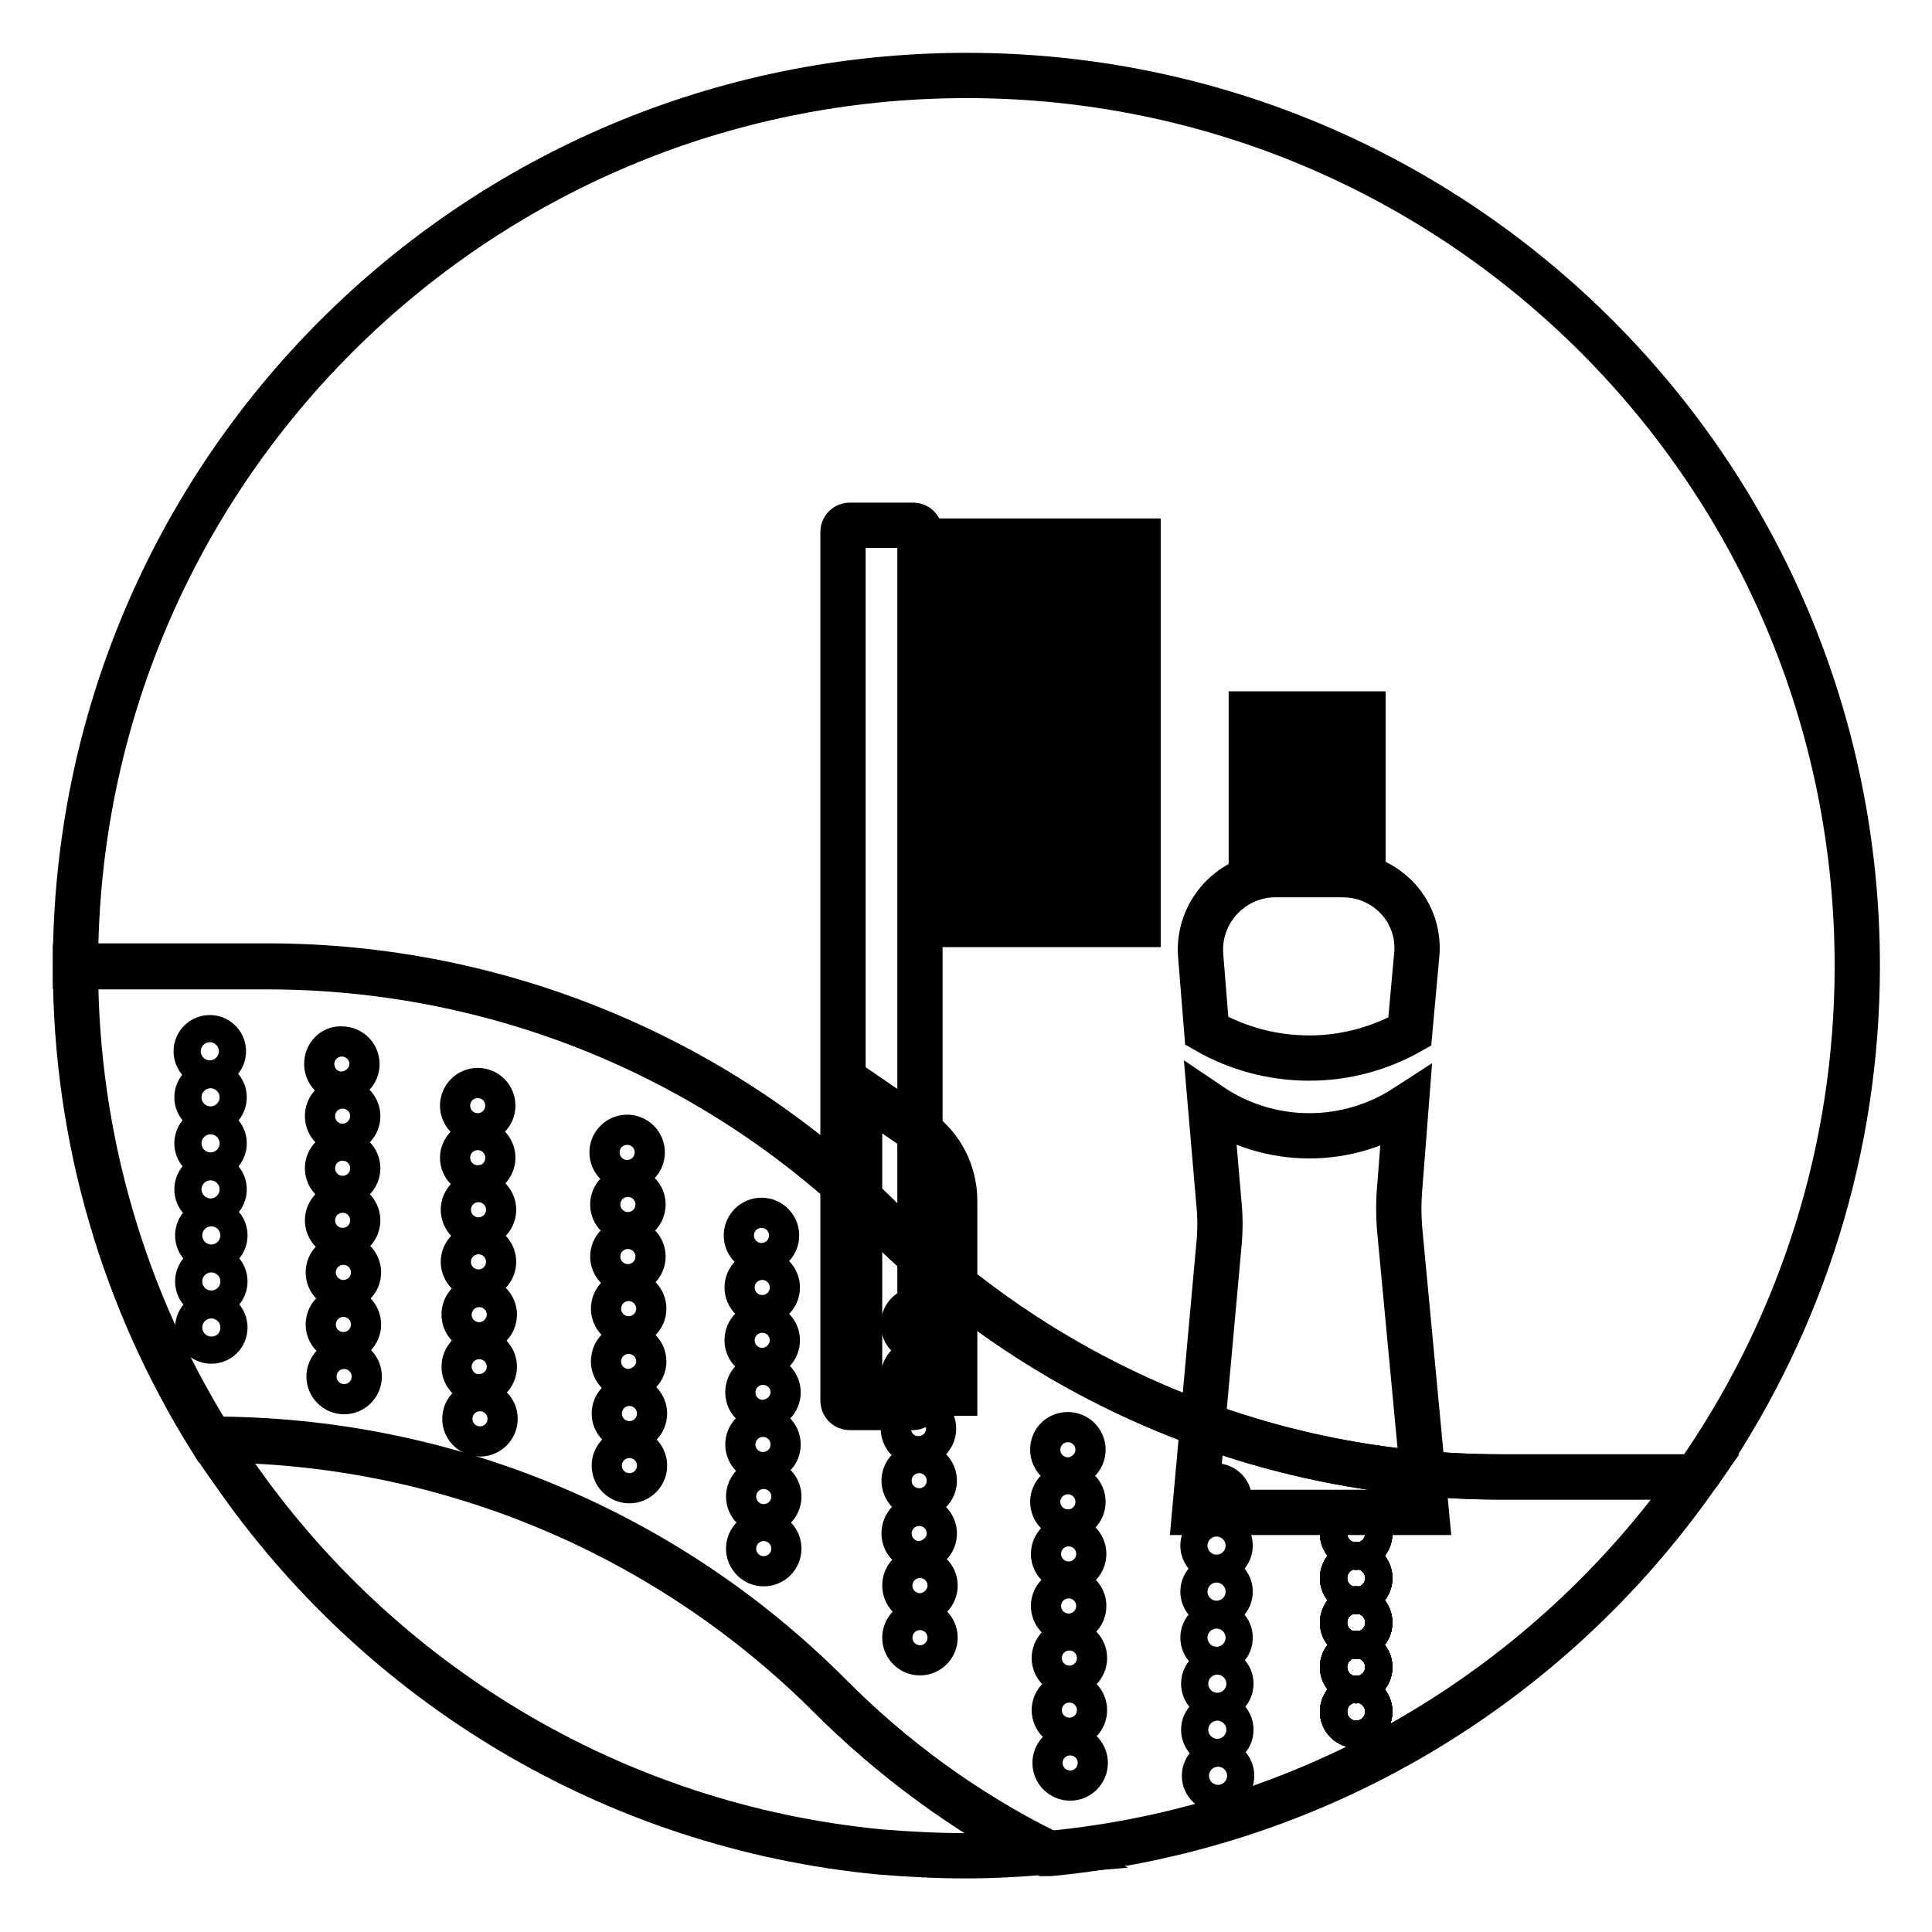 <?xml version="1.0" encoding="utf-8"?>
<!-- Svg Vector Icons : http://www.onlinewebfonts.com/icon -->
<!DOCTYPE svg PUBLIC "-//W3C//DTD SVG 1.1//EN" "http://www.w3.org/Graphics/SVG/1.1/DTD/svg11.dtd">
<svg version="1.1" xmlns="http://www.w3.org/2000/svg" xmlns:xlink="http://www.w3.org/1999/xlink" x="0px" y="0px" viewBox="0 0 256 256" enable-background="new 0 0 256 256" xml:space="preserve">
<g> <path stroke-width="6" fill-opacity="0" stroke="#000000"  d="M117.1,161.9c21.7,21.7,51,33.8,81.7,33.8h25.9c0.5-0.6,0.9-1.3,1.4-2c12.6-18.8,20-41.4,20-65.7 c0-65.2-52.8-118-118-118C62.8,10,10,62.8,10,128v0h25.5C66.1,128,95.5,140.2,117.1,161.9z"/> <path stroke-width="6" fill-opacity="0" stroke="#000000"  d="M224.7,195.7h-25.9c-30.6,0-60-12.2-81.7-33.8c-21.7-21.7-51-33.8-81.7-33.8H10c0,23,6.6,44.5,18,62.7h0.1 c30.6,0,60,12.2,81.7,33.8c8.5,8.5,18.2,15.6,28.7,21c0.2,0,0.4,0,0.6,0C174.5,242.2,205.3,223.3,224.7,195.7z"/> <path stroke-width="6" fill-opacity="0" stroke="#000000"  d="M109.8,224.5c-21.7-21.7-51-33.8-81.7-33.8H28c0.9,1.5,1.9,2.9,2.9,4.3c19.3,27.9,50.2,47,85.8,50.4 c3.7,0.3,7.5,0.5,11.3,0.5c3.5,0,7.1-0.2,10.6-0.5C128,240.1,118.3,233.1,109.8,224.5z"/> <path stroke-width="6" fill-opacity="0" stroke="#000000"  d="M121,186.5h-8.4c-0.5,0-0.9-0.4-0.9-0.9V70.5c0-0.5,0.4-0.9,0.9-0.9h8.4c0.5,0,0.9,0.4,0.9,0.9v115.2 C121.8,186.1,121.4,186.5,121,186.5z"/> <path stroke-width="6" fill-opacity="0" stroke="#000000"  d="M124.7,71.7h26.1V74h-26.1V71.7z M124.7,77.1h26.1v2.3h-26.1V77.1z M124.7,82.5h26.1v2.3h-26.1V82.5z  M124.7,87.9h26.1v2.3h-26.1V87.9z M124.7,93.2h26.1v2.3h-26.1V93.2z M124.7,98.6h26.1v2.3h-26.1V98.6z M124.7,104h26.1v2.3h-26.1 V104z M124.7,109.4h26.1v2.3h-26.1V109.4z M124.7,114.8h26.1v2.3h-26.1V114.8z M124.7,120.2h26.1v2.3h-26.1V120.2z"/> <path stroke-width="6" fill-opacity="0" stroke="#000000"  d="M126.5,184.6h-12.6v-40.1l7.9,5.4c2.9,2,4.7,5.5,4.7,9.2L126.5,184.6L126.5,184.6z"/> <path stroke-width="6" fill-opacity="0" stroke="#000000"  d="M171.1,94.6h1.7v17.6h-1.7V94.6z M173.6,94.6h2v17.6h-2V94.6z M168.4,94.6h1.9v17.6h-1.9V94.6z M179,94.6 h1.6v17.6H179V94.6z M165.8,94.6h1.9v17.6h-1.9V94.6z M176.3,94.6h1.9v17.6h-1.9V94.6z"/> <path stroke-width="6" fill-opacity="0" stroke="#000000"  d="M186.3,146.7c-3.7,2.4-8.1,3.8-12.8,3.8c-4.9,0-9.4-1.5-13.1-4l1.1,12.8c0.2,1.9,0.2,3.8,0,5.8l-3.2,35.3 h30.7l-3.5-37.1c-0.2-2.1-0.2-4.2,0-6.3L186.3,146.7L186.3,146.7z M177.9,115.9H169c-5.8,0-10.4,5-9.9,10.8l0.8,9.9 c4,2.3,8.7,3.6,13.6,3.6c4.8,0,9.4-1.3,13.3-3.5l0.9-9.9C188.4,120.9,183.8,115.9,177.9,115.9z"/> <path stroke-width="6" fill-opacity="0" stroke="#000000"  d="M26,139.3c0,1,0.8,1.8,1.8,1.8c1,0,1.8-0.8,1.8-1.8c0-1-0.8-1.8-1.8-1.8C26.8,137.5,26,138.3,26,139.3z"/> <path stroke-width="6" fill-opacity="0" stroke="#000000"  d="M26.1,145.4c0,1,0.8,1.8,1.8,1.8s1.8-0.8,1.8-1.8c0-1-0.8-1.8-1.8-1.8S26.1,144.4,26.1,145.4z"/> <path stroke-width="6" fill-opacity="0" stroke="#000000"  d="M26.1,151.5c0,1,0.8,1.8,1.8,1.8s1.8-0.8,1.8-1.8s-0.8-1.8-1.8-1.8S26.1,150.5,26.1,151.5z"/> <path stroke-width="6" fill-opacity="0" stroke="#000000"  d="M26.1,157.6c0,1,0.8,1.8,1.8,1.8c1,0,1.8-0.8,1.8-1.8s-0.8-1.8-1.8-1.8C26.9,155.8,26.1,156.6,26.1,157.6z" /> <path stroke-width="6" fill-opacity="0" stroke="#000000"  d="M26.2,163.7c0,1,0.8,1.8,1.8,1.8c1,0,1.8-0.8,1.8-1.8s-0.8-1.8-1.8-1.8C27,161.9,26.2,162.7,26.2,163.7z"/> <path stroke-width="6" fill-opacity="0" stroke="#000000"  d="M26.2,169.8c0,1,0.8,1.8,1.8,1.8s1.8-0.8,1.8-1.8c0-1-0.8-1.8-1.8-1.8S26.2,168.8,26.2,169.8z"/> <path stroke-width="6" fill-opacity="0" stroke="#000000"  d="M26.2,175.9c0,1,0.8,1.8,1.8,1.8c1,0,1.8-0.8,1.8-1.8c0-1-0.8-1.8-1.8-1.8 C27.1,174.1,26.2,174.9,26.2,175.9z"/> <path stroke-width="6" fill-opacity="0" stroke="#000000"  d="M177.9,203.2c0,1,0.8,1.8,1.8,1.8c1,0,1.8-0.8,1.8-1.8c0,0,0,0,0,0c0-1-0.8-1.8-1.8-1.8 S177.9,202.2,177.9,203.2C177.9,203.2,177.9,203.2,177.9,203.2z"/> <path stroke-width="6" fill-opacity="0" stroke="#000000"  d="M177.9,203.2c0,1,0.8,1.8,1.8,1.8c1,0,1.8-0.8,1.8-1.8c0,0,0,0,0,0c0-1-0.8-1.8-1.8-1.8 S177.9,202.2,177.9,203.2C177.9,203.2,177.9,203.2,177.9,203.2z"/> <path stroke-width="6" fill-opacity="0" stroke="#000000"  d="M177.9,203.2c0,1,0.8,1.8,1.8,1.8c1,0,1.8-0.8,1.8-1.8c0,0,0,0,0,0c0-1-0.8-1.8-1.8-1.8 S177.9,202.2,177.9,203.2C177.9,203.2,177.9,203.2,177.9,203.2z"/> <path stroke-width="6" fill-opacity="0" stroke="#000000"  d="M177.9,203.2c0,1,0.8,1.8,1.8,1.8c1,0,1.8-0.8,1.8-1.8c0,0,0,0,0,0c0-1-0.8-1.8-1.8-1.8 S177.9,202.2,177.9,203.2C177.9,203.2,177.9,203.2,177.9,203.2z"/> <path stroke-width="6" fill-opacity="0" stroke="#000000"  d="M177.9,203.2c0,1,0.8,1.8,1.8,1.8c1,0,1.8-0.8,1.8-1.8c0,0,0,0,0,0c0-1-0.8-1.8-1.8-1.8 S177.9,202.2,177.9,203.2C177.9,203.2,177.9,203.2,177.9,203.2z"/> <path stroke-width="6" fill-opacity="0" stroke="#000000"  d="M177.9,203.2c0,1,0.8,1.8,1.8,1.8c1,0,1.8-0.8,1.8-1.8c0,0,0,0,0,0c0-1-0.8-1.8-1.8-1.8 S177.9,202.2,177.9,203.2C177.9,203.2,177.9,203.2,177.9,203.2z"/> <path stroke-width="6" fill-opacity="0" stroke="#000000"  d="M177.9,203.2c0,1,0.8,1.8,1.8,1.8c1,0,1.8-0.8,1.8-1.8c0,0,0,0,0,0c0-1-0.8-1.8-1.8-1.8 S177.9,202.2,177.9,203.2C177.9,203.2,177.9,203.2,177.9,203.2z"/> <path stroke-width="6" fill-opacity="0" stroke="#000000"  d="M177.9,209.1c0,1,0.8,1.8,1.8,1.8c1,0,1.8-0.8,1.8-1.8c0,0,0,0,0,0c0-1-0.8-1.8-1.8-1.8 S177.9,208.1,177.9,209.1C177.9,209.1,177.9,209.1,177.9,209.1z"/> <path stroke-width="6" fill-opacity="0" stroke="#000000"  d="M177.9,209.1c0,1,0.8,1.8,1.8,1.8c1,0,1.8-0.8,1.8-1.8c0,0,0,0,0,0c0-1-0.8-1.8-1.8-1.8 S177.9,208.1,177.9,209.1C177.9,209.1,177.9,209.1,177.9,209.1z"/> <path stroke-width="6" fill-opacity="0" stroke="#000000"  d="M177.9,209.1c0,1,0.8,1.8,1.8,1.8c1,0,1.8-0.8,1.8-1.8c0,0,0,0,0,0c0-1-0.8-1.8-1.8-1.8 S177.9,208.1,177.9,209.1C177.9,209.1,177.9,209.1,177.9,209.1z"/> <path stroke-width="6" fill-opacity="0" stroke="#000000"  d="M177.9,209.1c0,1,0.8,1.8,1.8,1.8c1,0,1.8-0.8,1.8-1.8c0,0,0,0,0,0c0-1-0.8-1.8-1.8-1.8 S177.9,208.1,177.9,209.1C177.9,209.1,177.9,209.1,177.9,209.1z"/> <path stroke-width="6" fill-opacity="0" stroke="#000000"  d="M177.9,209.1c0,1,0.8,1.8,1.8,1.8c1,0,1.8-0.8,1.8-1.8c0,0,0,0,0,0c0-1-0.8-1.8-1.8-1.8 S177.9,208.1,177.9,209.1C177.9,209.1,177.9,209.1,177.9,209.1z"/> <path stroke-width="6" fill-opacity="0" stroke="#000000"  d="M177.9,209.1c0,1,0.8,1.8,1.8,1.8c1,0,1.8-0.8,1.8-1.8c0,0,0,0,0,0c0-1-0.8-1.8-1.8-1.8 S177.9,208.1,177.9,209.1C177.9,209.1,177.9,209.1,177.9,209.1z"/> <path stroke-width="6" fill-opacity="0" stroke="#000000"  d="M177.9,209.1c0,1,0.8,1.8,1.8,1.8c1,0,1.8-0.8,1.8-1.8c0,0,0,0,0,0c0-1-0.8-1.8-1.8-1.8 S177.9,208.1,177.9,209.1C177.9,209.1,177.9,209.1,177.9,209.1z"/> <path stroke-width="6" fill-opacity="0" stroke="#000000"  d="M177.9,215c0,1,0.8,1.8,1.8,1.8c1,0,1.8-0.8,1.8-1.8c0,0,0,0,0,0c0-1-0.8-1.8-1.8-1.8 C178.7,213.2,177.9,214,177.9,215C177.9,215,177.9,215,177.9,215z"/> <path stroke-width="6" fill-opacity="0" stroke="#000000"  d="M177.9,215c0,1,0.8,1.8,1.8,1.8c1,0,1.8-0.8,1.8-1.8c0,0,0,0,0,0c0-1-0.8-1.8-1.8-1.8 C178.7,213.2,177.9,214,177.9,215C177.9,215,177.9,215,177.9,215z"/> <path stroke-width="6" fill-opacity="0" stroke="#000000"  d="M177.9,215c0,1,0.8,1.8,1.8,1.8c1,0,1.8-0.8,1.8-1.8c0,0,0,0,0,0c0-1-0.8-1.8-1.8-1.8 C178.7,213.2,177.9,214,177.9,215C177.9,215,177.9,215,177.9,215z"/> <path stroke-width="6" fill-opacity="0" stroke="#000000"  d="M177.9,215c0,1,0.8,1.8,1.8,1.8c1,0,1.8-0.8,1.8-1.8c0,0,0,0,0,0c0-1-0.8-1.8-1.8-1.8 C178.7,213.2,177.9,214,177.9,215C177.9,215,177.9,215,177.9,215z"/> <path stroke-width="6" fill-opacity="0" stroke="#000000"  d="M177.9,215c0,1,0.8,1.8,1.8,1.8c1,0,1.8-0.8,1.8-1.8c0,0,0,0,0,0c0-1-0.8-1.8-1.8-1.8 C178.7,213.2,177.9,214,177.9,215C177.9,215,177.9,215,177.9,215z"/> <path stroke-width="6" fill-opacity="0" stroke="#000000"  d="M177.9,215c0,1,0.8,1.8,1.8,1.8c1,0,1.8-0.8,1.8-1.8c0,0,0,0,0,0c0-1-0.8-1.8-1.8-1.8 C178.7,213.2,177.9,214,177.9,215C177.9,215,177.9,215,177.9,215z"/> <path stroke-width="6" fill-opacity="0" stroke="#000000"  d="M177.9,215c0,1,0.8,1.8,1.8,1.8c1,0,1.8-0.8,1.8-1.8c0,0,0,0,0,0c0-1-0.8-1.8-1.8-1.8 C178.7,213.2,177.9,214,177.9,215C177.9,215,177.9,215,177.9,215z"/> <path stroke-width="6" fill-opacity="0" stroke="#000000"  d="M177.9,220.9c0,1,0.8,1.8,1.8,1.8c1,0,1.8-0.8,1.8-1.8v0c0-1-0.8-1.8-1.8-1.8S177.9,219.9,177.9,220.9 C177.9,220.9,177.9,220.9,177.9,220.9z"/> <path stroke-width="6" fill-opacity="0" stroke="#000000"  d="M177.9,220.9c0,1,0.8,1.8,1.8,1.8c1,0,1.8-0.8,1.8-1.8v0c0-1-0.8-1.8-1.8-1.8S177.9,219.9,177.9,220.9 C177.9,220.9,177.9,220.9,177.9,220.9z"/> <path stroke-width="6" fill-opacity="0" stroke="#000000"  d="M177.9,220.9c0,1,0.8,1.8,1.8,1.8c1,0,1.8-0.8,1.8-1.8v0c0-1-0.8-1.8-1.8-1.8S177.9,219.9,177.9,220.9 C177.9,220.9,177.9,220.9,177.9,220.9z"/> <path stroke-width="6" fill-opacity="0" stroke="#000000"  d="M177.9,220.9c0,1,0.8,1.8,1.8,1.8c1,0,1.8-0.8,1.8-1.8v0c0-1-0.8-1.8-1.8-1.8S177.9,219.9,177.9,220.9 C177.9,220.9,177.9,220.9,177.9,220.9z"/> <path stroke-width="6" fill-opacity="0" stroke="#000000"  d="M177.9,220.9c0,1,0.8,1.8,1.8,1.8c1,0,1.8-0.8,1.8-1.8v0c0-1-0.8-1.8-1.8-1.8S177.9,219.9,177.9,220.9 C177.9,220.9,177.9,220.9,177.9,220.9z"/> <path stroke-width="6" fill-opacity="0" stroke="#000000"  d="M177.9,220.9c0,1,0.8,1.8,1.8,1.8c1,0,1.8-0.8,1.8-1.8v0c0-1-0.8-1.8-1.8-1.8S177.9,219.9,177.9,220.9 C177.9,220.9,177.9,220.9,177.9,220.9z"/> <path stroke-width="6" fill-opacity="0" stroke="#000000"  d="M177.9,220.9c0,1,0.8,1.8,1.8,1.8c1,0,1.8-0.8,1.8-1.8v0c0-1-0.8-1.8-1.8-1.8S177.9,219.9,177.9,220.9 C177.9,220.9,177.9,220.9,177.9,220.9z"/> <path stroke-width="6" fill-opacity="0" stroke="#000000"  d="M177.9,226.8c0,1,0.8,1.8,1.8,1.8c1,0,1.8-0.8,1.8-1.8c0,0,0,0,0,0c0-1-0.8-1.8-1.8-1.8 C178.7,225,177.9,225.8,177.9,226.8C177.9,226.8,177.9,226.8,177.9,226.8z"/> <path stroke-width="6" fill-opacity="0" stroke="#000000"  d="M177.9,226.8c0,1,0.8,1.8,1.8,1.8c1,0,1.8-0.8,1.8-1.8c0,0,0,0,0,0c0-1-0.8-1.8-1.8-1.8 C178.7,225,177.9,225.8,177.9,226.8C177.9,226.8,177.9,226.8,177.9,226.8z"/> <path stroke-width="6" fill-opacity="0" stroke="#000000"  d="M177.9,226.8c0,1,0.8,1.8,1.8,1.8c1,0,1.8-0.8,1.8-1.8c0,0,0,0,0,0c0-1-0.8-1.8-1.8-1.8 C178.7,225,177.9,225.8,177.9,226.8C177.9,226.8,177.9,226.8,177.9,226.8z"/> <path stroke-width="6" fill-opacity="0" stroke="#000000"  d="M177.9,226.8c0,1,0.8,1.8,1.8,1.8c1,0,1.8-0.8,1.8-1.8c0,0,0,0,0,0c0-1-0.8-1.8-1.8-1.8 C178.7,225,177.9,225.8,177.9,226.8C177.9,226.8,177.9,226.8,177.9,226.8z"/> <path stroke-width="6" fill-opacity="0" stroke="#000000"  d="M177.9,226.8c0,1,0.8,1.8,1.8,1.8c1,0,1.8-0.8,1.8-1.8c0,0,0,0,0,0c0-1-0.8-1.8-1.8-1.8 C178.7,225,177.9,225.8,177.9,226.8C177.9,226.8,177.9,226.8,177.9,226.8z"/> <path stroke-width="6" fill-opacity="0" stroke="#000000"  d="M177.9,226.8c0,1,0.8,1.8,1.8,1.8c1,0,1.8-0.8,1.8-1.8c0,0,0,0,0,0c0-1-0.8-1.8-1.8-1.8 C178.7,225,177.9,225.8,177.9,226.8C177.9,226.8,177.9,226.8,177.9,226.8z"/> <path stroke-width="6" fill-opacity="0" stroke="#000000"  d="M177.9,226.8c0,1,0.8,1.8,1.8,1.8c1,0,1.8-0.8,1.8-1.8c0,0,0,0,0,0c0-1-0.8-1.8-1.8-1.8 C178.7,225,177.9,225.8,177.9,226.8C177.9,226.8,177.9,226.8,177.9,226.8z"/> <path stroke-width="6" fill-opacity="0" stroke="#000000"  d="M43.3,141c0,1.1,0.9,2,2,2c1.1,0,2-0.9,2-2v0c0-1.1-0.9-2-2-2C44.2,138.9,43.3,139.8,43.3,141z"/> <path stroke-width="6" fill-opacity="0" stroke="#000000"  d="M43.4,147.9c0,1.1,0.9,2,2,2c1.1,0,2-0.9,2-2v0c0-1.1-0.9-2-2-2S43.4,146.7,43.4,147.9z"/> <path stroke-width="6" fill-opacity="0" stroke="#000000"  d="M43.4,154.8c0,1.1,0.9,2,2,2c1.1,0,2-0.9,2-2c0-1.1-0.9-2-2-2C44.3,152.8,43.4,153.7,43.4,154.8z"/> <path stroke-width="6" fill-opacity="0" stroke="#000000"  d="M43.4,161.7c0,1.1,0.9,2,2,2c1.1,0,2-0.9,2-2c0-1.1-0.9-2-2-2C44.3,159.7,43.4,160.6,43.4,161.7L43.4,161.7 z"/> <path stroke-width="6" fill-opacity="0" stroke="#000000"  d="M43.5,168.6c0,1.1,0.9,2,2,2s2-0.9,2-2c0-1.1-0.9-2-2-2S43.5,167.5,43.5,168.6L43.5,168.6z"/> <path stroke-width="6" fill-opacity="0" stroke="#000000"  d="M43.5,175.5c0,1.1,0.9,2,2,2c1.1,0,2-0.9,2-2c0-1.1-0.9-2-2-2C44.4,173.5,43.5,174.4,43.5,175.5z"/> <path stroke-width="6" fill-opacity="0" stroke="#000000"  d="M43.6,182.4c0,1.1,0.9,2,2,2c1.1,0,2-0.9,2-2c0,0,0,0,0,0c0-1.1-0.9-2-2-2 C44.5,180.4,43.6,181.3,43.6,182.4L43.6,182.4z"/> <path stroke-width="6" fill-opacity="0" stroke="#000000"  d="M61.3,146.5c0,1.1,0.9,2,2,2c1.1,0,2-0.9,2-2v0c0-1.1-0.9-2-2-2C62.2,144.5,61.3,145.4,61.3,146.5 C61.3,146.5,61.3,146.5,61.3,146.5z"/> <path stroke-width="6" fill-opacity="0" stroke="#000000"  d="M61.3,153.4c0,1.1,0.9,2,2,2c1.1,0,2-0.9,2-2c0,0,0,0,0,0c0-1.1-0.9-2-2-2 C62.3,151.4,61.3,152.3,61.3,153.4C61.3,153.4,61.3,153.4,61.3,153.4z"/> <path stroke-width="6" fill-opacity="0" stroke="#000000"  d="M61.4,160.3c0,1.1,0.9,2,2,2c1.1,0,2-0.9,2-2c0,0,0,0,0,0c0-1.1-0.9-2-2-2 C62.3,158.3,61.4,159.2,61.4,160.3L61.4,160.3z"/> <path stroke-width="6" fill-opacity="0" stroke="#000000"  d="M61.4,167.2c0,1.1,0.9,2,2,2c1.1,0,2-0.9,2-2c0,0,0,0,0,0c0-1.1-0.9-2-2-2 C62.3,165.2,61.4,166.1,61.4,167.2L61.4,167.2z"/> <path stroke-width="6" fill-opacity="0" stroke="#000000"  d="M61.5,174.2c0,1.1,0.9,2,2,2c1.1,0,2-0.9,2-2v0c0-1.1-0.9-2-2-2S61.5,173,61.5,174.2L61.5,174.2z"/> <path stroke-width="6" fill-opacity="0" stroke="#000000"  d="M61.5,181.1c0,1.1,0.9,2,2,2c1.1,0,2-0.9,2-2c0-1.1-0.9-2-2-2C62.4,179,61.5,180,61.5,181.1z"/> <path stroke-width="6" fill-opacity="0" stroke="#000000"  d="M61.6,188c0,1.1,0.9,2,2,2s2-0.9,2-2c0-1.1-0.9-2-2-2S61.6,186.9,61.6,188L61.6,188z"/> <path stroke-width="6" fill-opacity="0" stroke="#000000"  d="M81.1,152.7c0,1.1,0.9,2,2,2s2-0.9,2-2c0-1.1-0.9-2-2-2S81.1,151.6,81.1,152.7z"/> <path stroke-width="6" fill-opacity="0" stroke="#000000"  d="M81.2,159.6c0,1.1,0.9,2,2,2s2-0.9,2-2c0-1.1-0.9-2-2-2S81.2,158.5,81.2,159.6L81.2,159.6z"/> <path stroke-width="6" fill-opacity="0" stroke="#000000"  d="M81.2,166.5c0,1.1,0.9,2,2,2c1.1,0,2-0.9,2-2c0-1.1-0.9-2-2-2C82.1,164.5,81.2,165.4,81.2,166.5z"/> <path stroke-width="6" fill-opacity="0" stroke="#000000"  d="M81.3,173.4c0,1.1,0.9,2,2,2s2-0.9,2-2l0,0c0-1.1-0.9-2-2-2S81.3,172.3,81.3,173.4z"/> <path stroke-width="6" fill-opacity="0" stroke="#000000"  d="M81.3,180.4c0,1.1,0.9,2,2,2c1.1,0,2-0.9,2-2c0-1.1-0.9-2-2-2C82.2,178.3,81.3,179.2,81.3,180.4L81.3,180.4 z"/> <path stroke-width="6" fill-opacity="0" stroke="#000000"  d="M81.4,187.3c0,1.1,0.9,2,2,2c1.1,0,2-0.9,2-2c0-1.1-0.9-2-2-2C82.3,185.3,81.4,186.2,81.4,187.3z"/> <path stroke-width="6" fill-opacity="0" stroke="#000000"  d="M81.4,194.2c0,1.1,0.9,2,2,2s2-0.9,2-2c0-1.1-0.9-2-2-2S81.4,193.1,81.4,194.2z"/> <path stroke-width="6" fill-opacity="0" stroke="#000000"  d="M98.9,163.7c0,1.1,0.9,2,2,2c1.1,0,2-0.9,2-2s-0.9-2-2-2C99.8,161.7,98.9,162.6,98.9,163.7L98.9,163.7z"/> <path stroke-width="6" fill-opacity="0" stroke="#000000"  d="M99,170.6c0,1.1,0.9,2,2,2s2-0.9,2-2c0-1.1-0.9-2-2-2S99,169.5,99,170.6L99,170.6z"/> <path stroke-width="6" fill-opacity="0" stroke="#000000"  d="M99,177.6c0,1.1,0.9,2,2,2s2-0.9,2-2c0-1.1-0.9-2-2-2S99,176.4,99,177.6z"/> <path stroke-width="6" fill-opacity="0" stroke="#000000"  d="M99.1,184.5c0,1.1,0.9,2,2,2c1.1,0,2-0.9,2-2s-0.9-2-2-2C100,182.4,99.1,183.3,99.1,184.5z"/> <path stroke-width="6" fill-opacity="0" stroke="#000000"  d="M99.1,191.4c0,1.1,0.9,2,2,2s2-0.9,2-2s-0.9-2-2-2S99.1,190.3,99.1,191.4z"/> <path stroke-width="6" fill-opacity="0" stroke="#000000"  d="M99.2,198.3c0,1.1,0.9,2,2,2c1.1,0,2-0.9,2-2c0-1.1-0.9-2-2-2C100.1,196.3,99.2,197.2,99.2,198.3z"/> <path stroke-width="6" fill-opacity="0" stroke="#000000"  d="M99.2,205.2c0,1.1,0.9,2,2,2s2-0.9,2-2c0-1.1-0.9-2-2-2S99.2,204.1,99.2,205.2z"/> <path stroke-width="6" fill-opacity="0" stroke="#000000"  d="M119.7,175.5c0,1.1,0.9,2,2,2c1.1,0,2-0.9,2-2c0-1.1-0.9-2-2-2C120.6,173.5,119.7,174.4,119.7,175.5z"/> <path stroke-width="6" fill-opacity="0" stroke="#000000"  d="M119.7,182.4c0,1.1,0.9,2,2,2c1.1,0,2-0.9,2-2c0-1.1-0.9-2-2-2C120.6,180.4,119.7,181.3,119.7,182.4 L119.7,182.4z"/> <path stroke-width="6" fill-opacity="0" stroke="#000000"  d="M119.7,189.3c0,1.1,0.9,2,2,2s2-0.9,2-2c0-1.1-0.9-2-2-2S119.7,188.2,119.7,189.3z"/> <path stroke-width="6" fill-opacity="0" stroke="#000000"  d="M119.8,196.2c0,1.1,0.9,2,2,2c1.1,0,2-0.9,2-2s-0.9-2-2-2C120.7,194.2,119.8,195.1,119.8,196.2z"/> <path stroke-width="6" fill-opacity="0" stroke="#000000"  d="M119.8,203.2c0,1.1,0.9,2,2,2c1.1,0,2-0.9,2-2c0-1.1-0.9-2-2-2C120.7,201.1,119.8,202,119.8,203.2z"/> <path stroke-width="6" fill-opacity="0" stroke="#000000"  d="M119.9,210.1c0,1.1,0.9,2,2,2s2-0.9,2-2c0-1.1-0.9-2-2-2S119.9,208.9,119.9,210.1z"/> <path stroke-width="6" fill-opacity="0" stroke="#000000"  d="M119.9,217c0,1.1,0.9,2,2,2c1.1,0,2-0.9,2-2c0-1.1-0.9-2-2-2C120.8,215,119.9,215.9,119.9,217z"/> <path stroke-width="6" fill-opacity="0" stroke="#000000"  d="M139.5,192.1c0,1.1,0.9,2,2,2s2-0.9,2-2c0-1.1-0.9-2-2-2S139.5,190.9,139.5,192.1z"/> <path stroke-width="6" fill-opacity="0" stroke="#000000"  d="M139.5,199c0,1.1,0.9,2,2,2s2-0.9,2-2c0-1.1-0.9-2-2-2S139.5,197.9,139.5,199L139.5,199z"/> <path stroke-width="6" fill-opacity="0" stroke="#000000"  d="M139.6,205.9c0,1.1,0.9,2,2,2c1.1,0,2-0.9,2-2c0-1.1-0.9-2-2-2C140.5,203.9,139.6,204.8,139.6,205.9z"/> <path stroke-width="6" fill-opacity="0" stroke="#000000"  d="M139.6,212.8c0,1.1,0.9,2,2,2c1.1,0,2-0.9,2-2c0-1.1-0.9-2-2-2C140.5,210.8,139.6,211.7,139.6,212.8z"/> <path stroke-width="6" fill-opacity="0" stroke="#000000"  d="M139.7,219.7c0,1.1,0.9,2,2,2c1.1,0,2-0.9,2-2c0-1.1-0.9-2-2-2C140.6,217.7,139.7,218.6,139.7,219.7z"/> <path stroke-width="6" fill-opacity="0" stroke="#000000"  d="M139.7,226.6c0,1.1,0.9,2,2,2c1.1,0,2-0.9,2-2c0-1.1-0.9-2-2-2C140.6,224.6,139.7,225.5,139.7,226.6 L139.7,226.6z"/> <path stroke-width="6" fill-opacity="0" stroke="#000000"  d="M139.8,233.6c0,1.1,0.9,2,2,2s2-0.9,2-2s-0.9-2-2-2S139.8,232.5,139.8,233.6L139.8,233.6z"/> <path stroke-width="6" fill-opacity="0" stroke="#000000"  d="M159.3,198.7c0,1,0.8,1.8,1.8,1.8c1,0,1.8-0.8,1.8-1.8c0,0,0,0,0,0c0-1-0.8-1.8-1.8-1.8 C160.1,196.9,159.3,197.7,159.3,198.7C159.3,198.7,159.3,198.7,159.3,198.7z"/> <path stroke-width="6" fill-opacity="0" stroke="#000000"  d="M159.4,204.8c0,1,0.8,1.8,1.8,1.8c1,0,1.8-0.8,1.8-1.8c0,0,0,0,0,0c0-1-0.8-1.8-1.8-1.8 C160.2,203,159.4,203.8,159.4,204.8C159.4,204.8,159.4,204.8,159.4,204.8z"/> <path stroke-width="6" fill-opacity="0" stroke="#000000"  d="M159.4,210.9c0,1,0.8,1.8,1.8,1.8c1,0,1.8-0.8,1.8-1.8c0,0,0,0,0,0c0-1-0.8-1.8-1.8-1.8 C160.2,209.1,159.4,209.9,159.4,210.9C159.4,210.9,159.4,210.9,159.4,210.9z"/> <path stroke-width="6" fill-opacity="0" stroke="#000000"  d="M159.4,217c0,1,0.8,1.8,1.8,1.8c1,0,1.8-0.8,1.8-1.8c0,0,0,0,0,0c0-1-0.8-1.8-1.8-1.8 C160.2,215.2,159.4,216,159.4,217C159.4,217,159.4,217,159.4,217z"/> <path stroke-width="6" fill-opacity="0" stroke="#000000"  d="M159.5,223.1c0,1,0.8,1.8,1.8,1.8c1,0,1.8-0.8,1.8-1.8c0,0,0,0,0,0c0-1-0.8-1.8-1.8-1.8 C160.3,221.3,159.5,222.1,159.5,223.1C159.5,223.1,159.5,223.1,159.5,223.1z"/> <path stroke-width="6" fill-opacity="0" stroke="#000000"  d="M159.5,229.2c0,1,0.8,1.8,1.8,1.8c1,0,1.8-0.8,1.8-1.8c0,0,0,0,0,0c0-1-0.8-1.8-1.8-1.8 C160.3,227.4,159.5,228.2,159.5,229.2C159.5,229.2,159.5,229.2,159.5,229.2z"/> <path stroke-width="6" fill-opacity="0" stroke="#000000"  d="M159.6,235.3c0,1,0.8,1.8,1.8,1.8c1,0,1.8-0.8,1.8-1.8c0,0,0,0,0,0c0-1-0.8-1.8-1.8-1.8 C160.4,233.5,159.6,234.3,159.6,235.3C159.6,235.3,159.6,235.3,159.6,235.3z"/></g>
</svg>